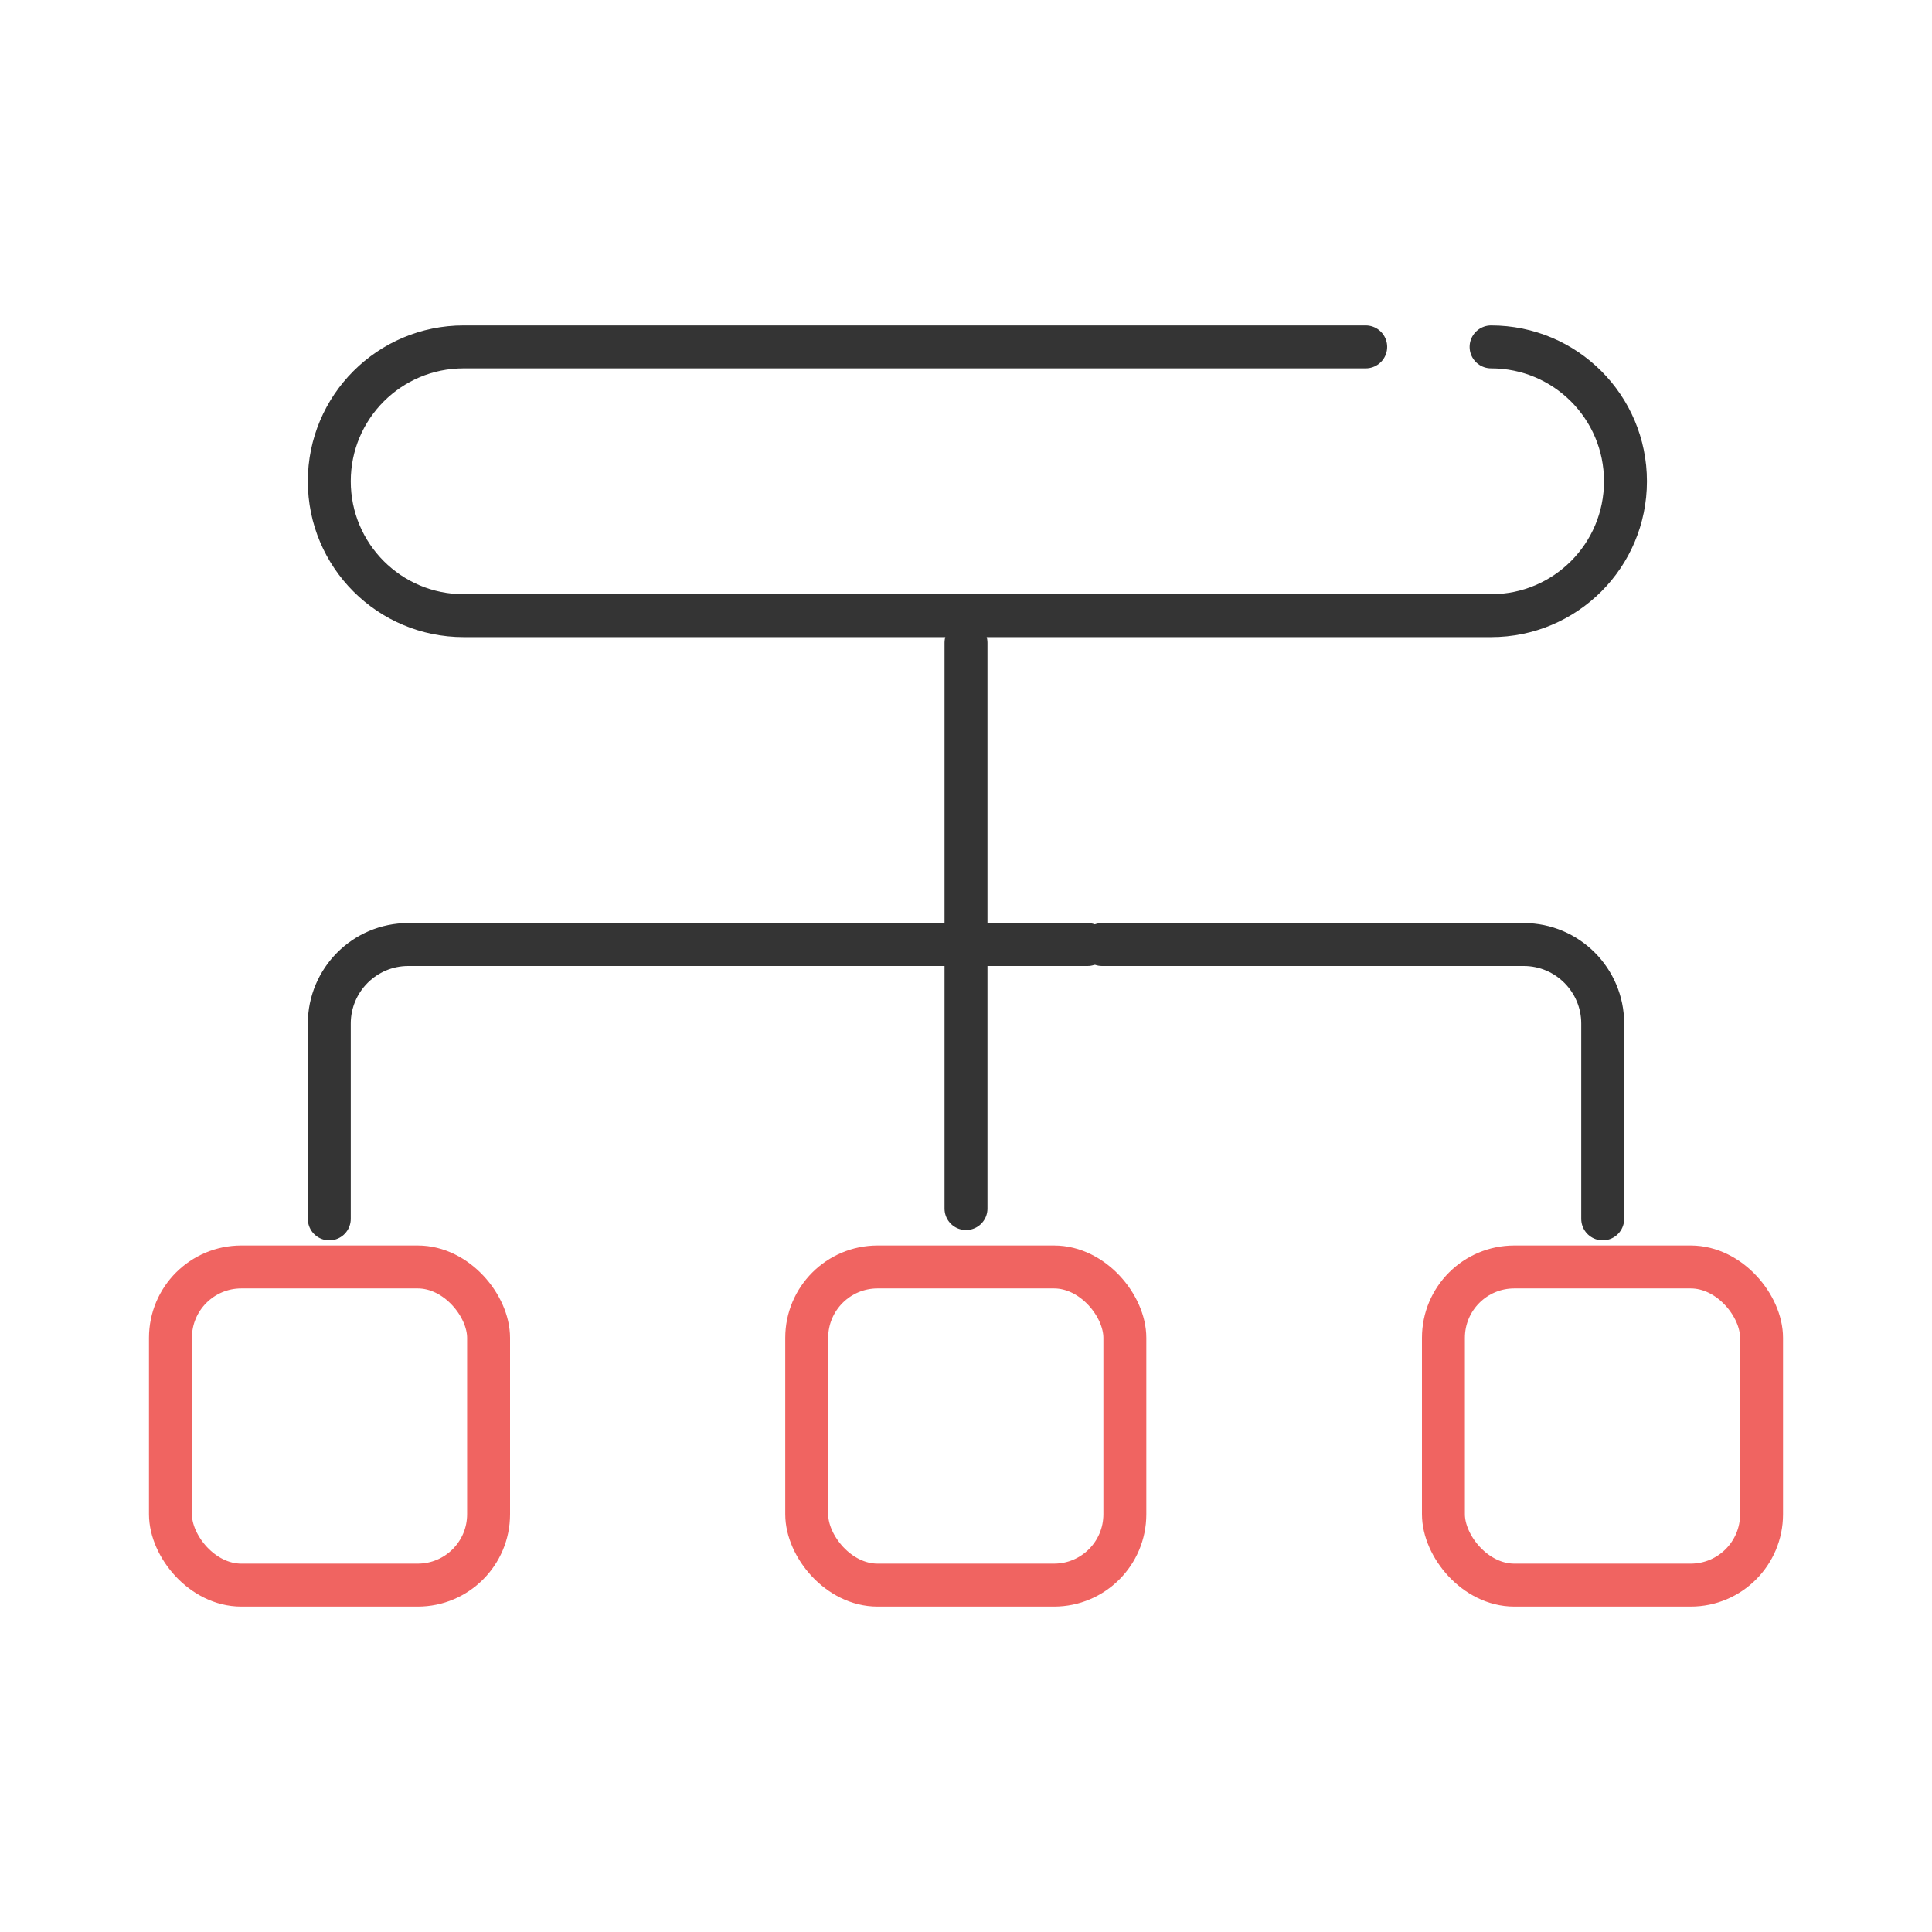 <?xml version="1.0" encoding="UTF-8"?>
<svg id="Layer_1" data-name="Layer 1" xmlns="http://www.w3.org/2000/svg" viewBox="0 0 45 45">
  <defs>
    <style>
      .cls-1 {
        stroke: #343434;
      }

      .cls-1, .cls-2 {
        fill: none;
        stroke-linecap: round;
        stroke-linejoin: round;
      }

      .cls-2 {
        stroke: #f06461;
      }
    </style>
  </defs>
  <path class="cls-1" d="M34.73,8.08c1.73,0,3.13,1.4,3.13,3.13h0c0,1.73-1.4,3.13-3.13,3.13H10.8c-1.73,0-3.13-1.4-3.13-3.13h0c0-1.73,1.4-3.13,3.13-3.13h21.01"/>
  <rect class="cls-2" x="3.97" y="29.51" width="7.41" height="7.41" rx="1.65" ry="1.65"/>
  <rect class="cls-2" x="18.79" y="29.51" width="7.41" height="7.41" rx="1.65" ry="1.65"/>
  <rect class="cls-2" x="33.62" y="29.51" width="7.41" height="7.41" rx="1.65" ry="1.65"/>
  <path class="cls-1" d="M37.33,28.39v-4.55c0-1.01-.82-1.84-1.84-1.84h-9.82"/>
  <path class="cls-1" d="M7.67,28.39v-4.55c0-1.01.82-1.84,1.84-1.84h15.82"/>
  <line class="cls-1" x1="22.5" y1="28.15" x2="22.5" y2="14.97"/>
</svg>
